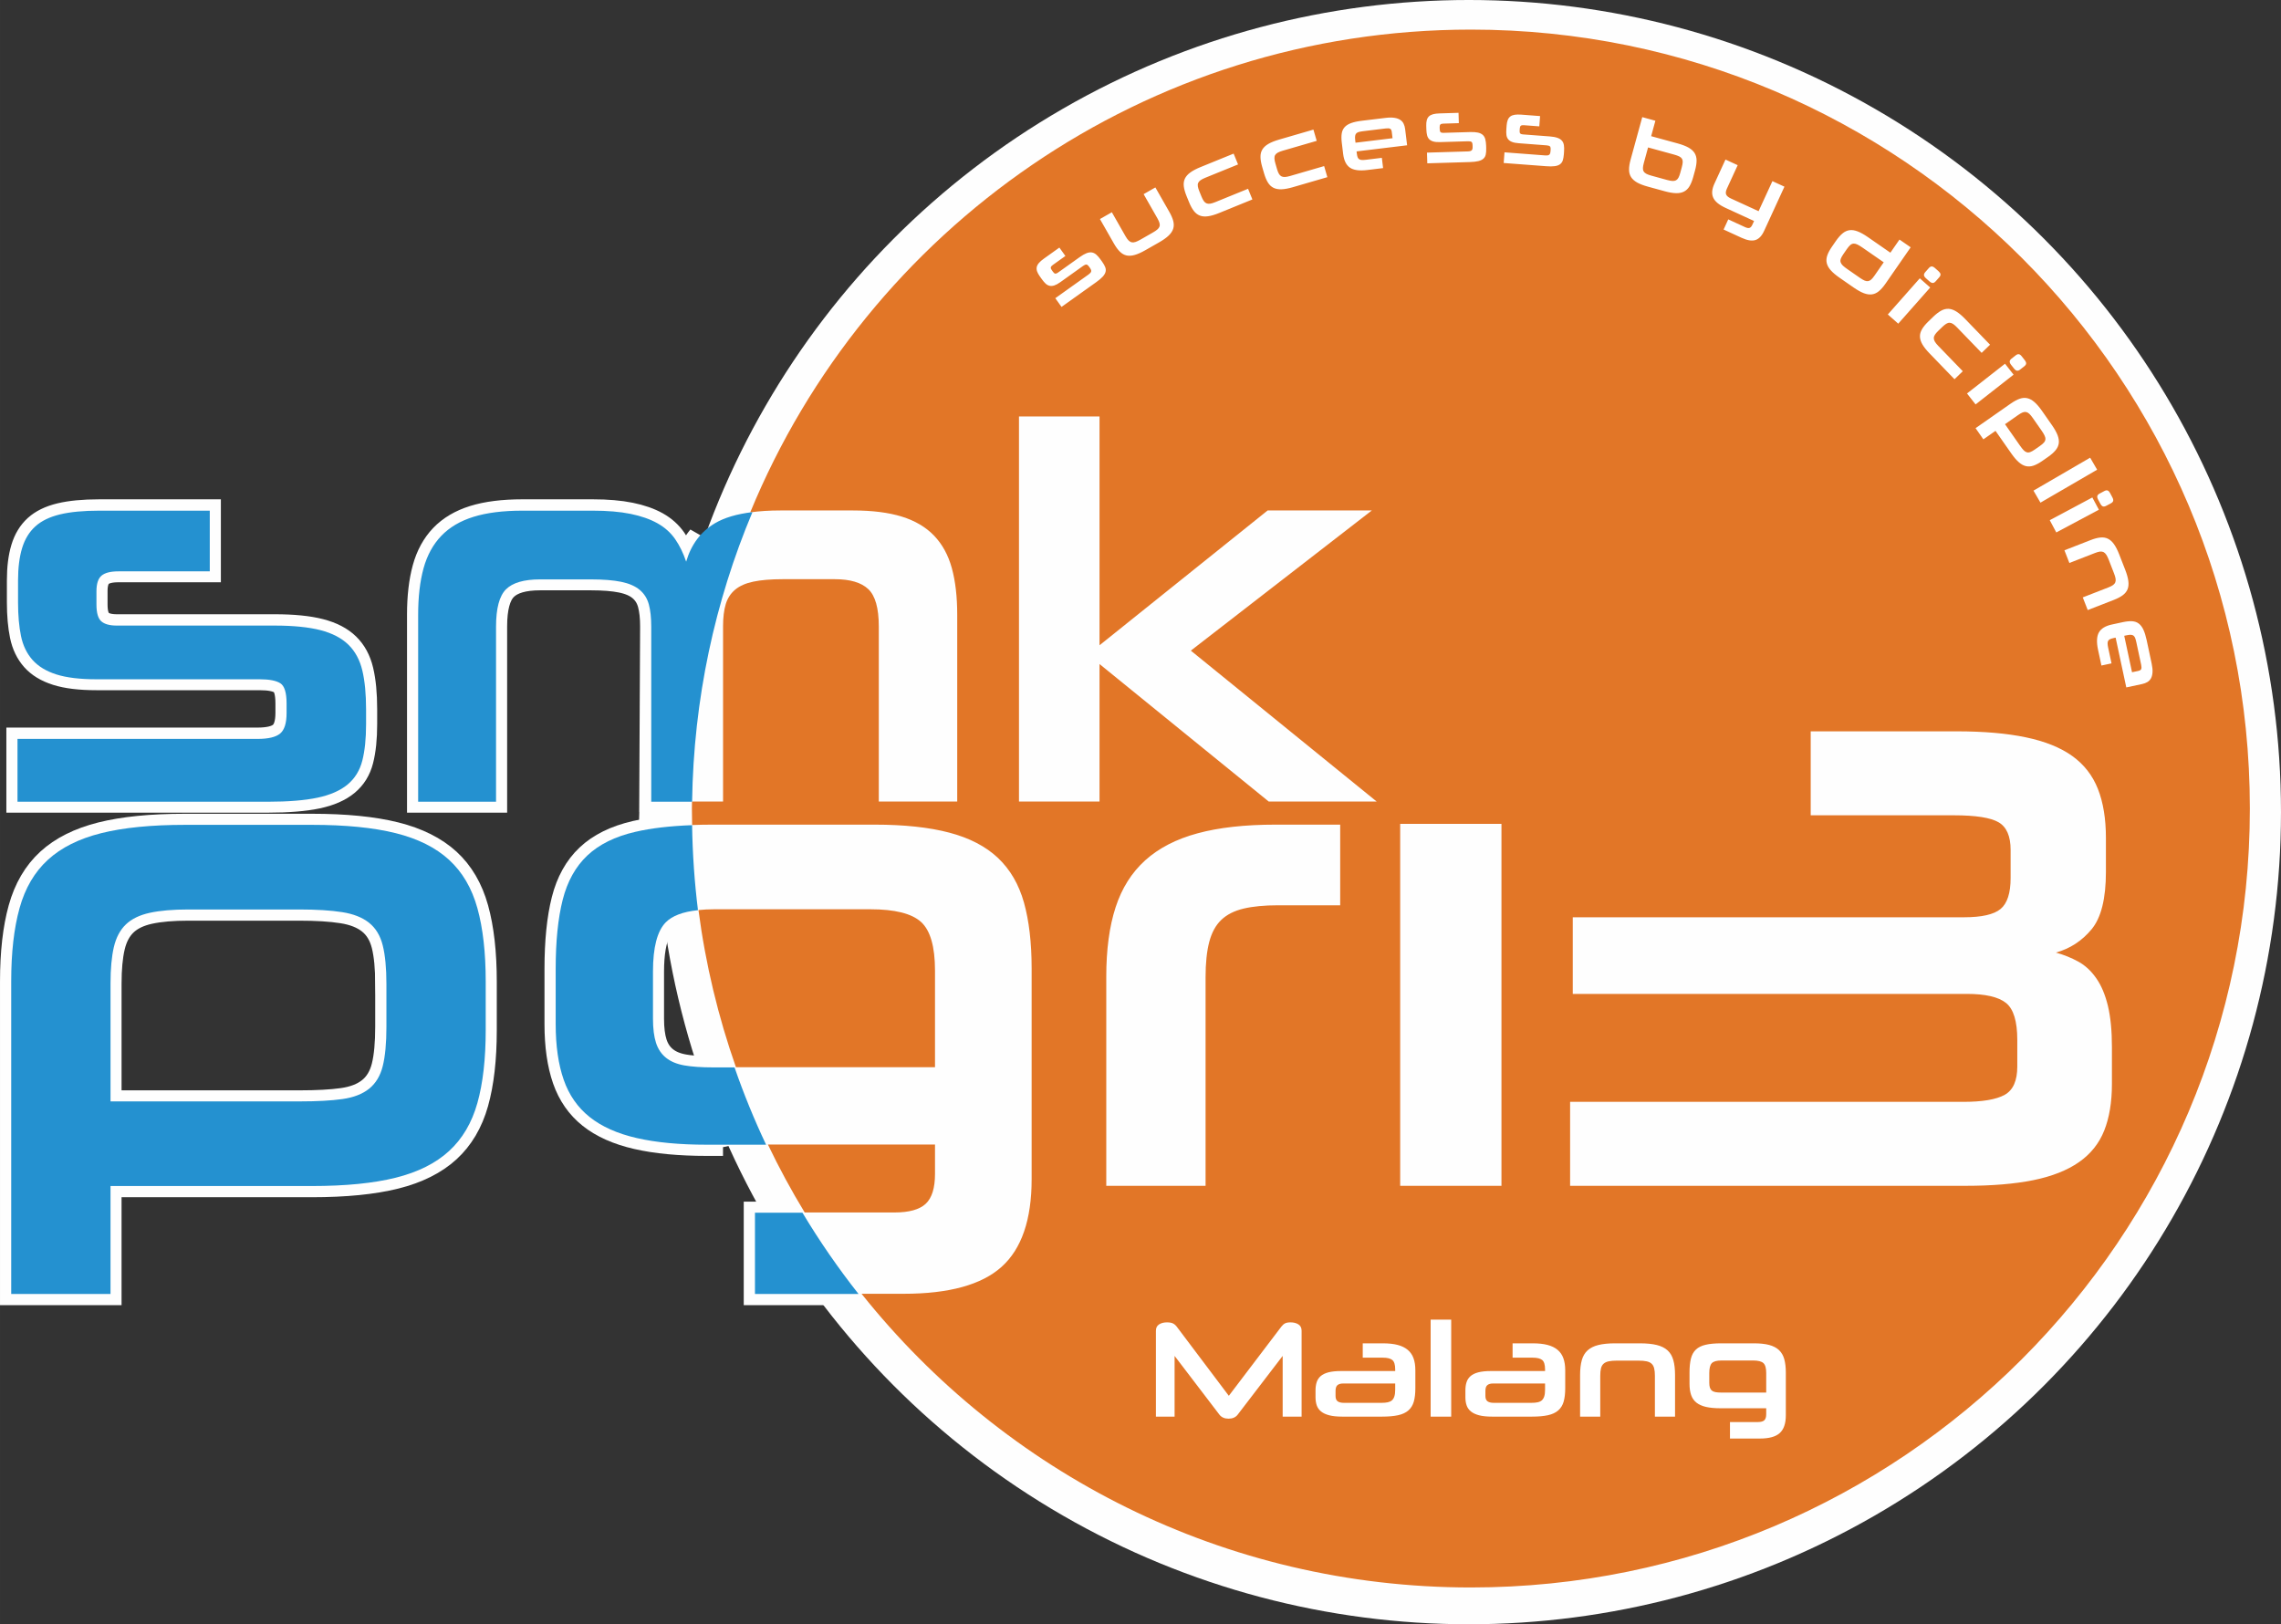 <?xml version="1.0" encoding="UTF-8"?>
<!DOCTYPE svg PUBLIC "-//W3C//DTD SVG 1.1//EN" "http://www.w3.org/Graphics/SVG/1.1/DTD/svg11.dtd">
<!-- Creator: CorelDRAW X7 -->
<svg xmlns="http://www.w3.org/2000/svg" xml:space="preserve" width="1024.87mm" height="729.827mm" version="1.1" style="shape-rendering:geometricPrecision; text-rendering:geometricPrecision; image-rendering:optimizeQuality; fill-rule:evenodd; clip-rule:evenodd"
viewBox="0 0 99424 70802"
 xmlns:xlink="http://www.w3.org/1999/xlink">
 <rect x="0" y="0" width="99424" height="70802" fill="#333333" stroke="none"/>
 <defs>
  <style type="text/css">
   <![CDATA[
    .str0 {stroke:#FEFEFE;stroke-width:970.115}
    .fil1 {fill:#FEFEFE}
    .fil2 {fill:#E27627}
    .fil0 {fill:#2491D0;fill-rule:nonzero}
    .fil3 {fill:white;fill-rule:nonzero}
   ]]>
  </style>
 </defs>
 <g id="Layer_x0020_1">
  <g id="_328815064">
   <path class="fil0 str0" d="M15955 31567c0,625 -55,1151 -164,1581 -109,429 -324,776 -644,1041 -320,266 -757,457 -1311,574 -554,117 -1276,176 -2165,176l-10909 0 0 -2739 10464 0c468,0 796,-79 983,-235 187,-156 281,-452 281,-889l0 -422c0,-468 -90,-760 -269,-877 -180,-117 -480,-176 -901,-176l-7117 0c-718,0 -1299,-70 -1744,-211 -445,-140 -792,-351 -1042,-632 -250,-281 -417,-628 -503,-1042 -86,-413 -129,-901 -129,-1463l0 -959c0,-547 58,-1015 176,-1405 117,-390 308,-706 573,-948 265,-242 624,-418 1077,-527 453,-109 1022,-164 1709,-164l4822 0 0 2646 -3979 0c-344,0 -590,62 -738,187 -148,125 -222,351 -222,679l0 585c0,359 70,601 211,726 140,125 366,187 678,187l6883 0c812,0 1475,66 1990,199 515,133 921,343 1217,632 297,289 500,663 609,1124 109,460 164,1026 164,1697l0 655zm12391 3835l40 -8095c1,-390 -36,-714 -106,-972 -70,-257 -203,-468 -398,-632 -195,-164 -464,-281 -807,-351 -344,-70 -781,-105 -1311,-105l-2224 0c-703,0 -1198,144 -1487,433 -289,289 -433,831 -433,1627l0 7632 -3394 0 0 -8147c0,-781 78,-1456 234,-2025 156,-570 413,-1042 772,-1417 359,-374 827,-651 1405,-831 577,-179 1287,-269 2130,-269l3067 0c640,0 1190,47 1650,141 461,93 851,230 1171,409 320,180 577,410 772,691 195,281 355,609 480,983 123,-422 309,-783 558,-1083 -1256,3484 -2023,8117 -2119,12011z"/>
   <path class="fil0 str0" d="M13586 35957c1472,0 2692,121 3660,363 968,243 1743,630 2324,1162 581,533 993,1235 1235,2106 242,872 363,1937 363,3196l0 2120c0,1259 -121,2319 -363,3181 -242,862 -654,1559 -1235,2092 -581,532 -1356,920 -2324,1162 -968,242 -2188,363 -3660,363l-8773 0 0 4706 -4328 0 0 -13624c0,-1259 121,-2324 363,-3196 242,-871 654,-1573 1235,-2106 581,-532 1355,-919 2324,-1162 968,-242 2188,-363 3660,-363l5519 0zm3253 6943c0,-697 -53,-1259 -159,-1685 -107,-426 -305,-755 -596,-987 -290,-233 -682,-388 -1176,-465 -494,-78 -1119,-116 -1874,-116l-4822 0c-678,0 -1239,48 -1685,145 -445,97 -794,266 -1046,508 -251,242 -426,571 -522,988 -97,416 -146,944 -146,1583l0 5142 8250 0c755,0 1375,-34 1859,-102 484,-68 872,-218 1162,-450 291,-233 489,-562 596,-988 106,-426 159,-997 159,-1714l0 -1859z"/>
   <path class="fil0 str0" d="M32903 56408l0 -3544 126 0c703,1229 1477,2412 2318,3544l-2444 0zm-1389 -6507l-702 0c-1201,0 -2222,-97 -3065,-291 -842,-193 -1525,-498 -2048,-915 -523,-416 -900,-958 -1133,-1626 -232,-669 -348,-1477 -348,-2426l0 -2411c0,-1201 102,-2203 305,-3007 203,-803 561,-1447 1075,-1931 513,-485 1210,-828 2091,-1032 220,-50 454,-95 703,-133 33,1502 161,2981 376,4432 -206,408 -309,1004 -309,1787l0 2063c0,426 44,774 131,1045 87,271 232,489 435,654 204,165 470,276 799,334 110,19 229,35 359,48 386,1164 831,2302 1331,3409z"/>
   <circle class="fil1" cx="64023" cy="35401" r="35401"/>
   <path class="fil2" d="M64113 1290c18752,0 33954,15202 33954,33954 0,18753 -15202,33954 -33954,33954 -10754,0 -20339,-5000 -26560,-12802l1836 0c1976,0 3399,-392 4270,-1176 872,-784 1308,-2058 1308,-3820l0 -9179c0,-1124 -112,-2082 -334,-2876 -223,-794 -601,-1443 -1133,-1947 -533,-503 -1240,-871 -2121,-1103 -881,-233 -1970,-349 -3268,-349l-7030 0c-317,0 -622,6 -913,17 -5,-239 -10,-478 -10,-719 0,-102 3,-203 4,-305l1354 0 0 -7631c0,-391 39,-714 117,-972 78,-257 214,-468 410,-632 195,-164 460,-281 796,-351 335,-70 760,-106 1275,-106l2271 0c671,0 1159,145 1463,434 305,288 457,831 457,1627l0 7631 3418 0 0 -8146c0,-781 -78,-1456 -234,-2025 -156,-570 -414,-1042 -773,-1417 -359,-374 -827,-651 -1405,-831 -577,-179 -1287,-269 -2130,-269l-3160 0c-488,0 -928,28 -1320,84 5080,-12349 17230,-21045 31412,-21045zm-29038 51562c-582,-957 -1117,-1946 -1604,-2963l7284 0 0 1279c0,619 -136,1055 -407,1307 -271,252 -726,377 -1365,377l-3908 0zm-2997 -6332c-770,-2189 -1324,-4481 -1633,-6850 212,-23 443,-35 694,-35l6798 0c1065,0 1801,184 2208,552 406,368 610,1075 610,2121l0 4212 -8677 0zm16142 5170l0 -9121c0,-1181 136,-2188 407,-3021 271,-833 702,-1515 1292,-2048 591,-532 1351,-925 2281,-1176 929,-252 2062,-378 3398,-378l2818 0 0 3515 -2701 0c-601,0 -1104,48 -1511,145 -407,97 -731,262 -973,494 -242,232 -416,552 -523,959 -106,406 -160,919 -160,1539l0 9092 -4328 0zm12811 0l0 -15778 4415 0 0 15778 -4415 0zm17894 -16151l0 -3660 6361 0c1182,0 2189,87 3021,262 833,174 1506,445 2019,813 513,368 886,847 1119,1438 232,591 348,1302 348,2135l0 1482c0,1161 -208,1994 -624,2498 -417,503 -935,842 -1555,1016 349,97 673,228 974,393 300,164 561,406 784,726 223,319 392,721 508,1205 116,484 175,1085 175,1801l0 1598c0,794 -112,1472 -335,2033 -222,562 -590,1022 -1103,1380 -514,358 -1177,620 -1990,785 -814,164 -1801,246 -2963,246l-17226 0 0 -3660 17139 0c832,0 1433,-101 1801,-305 368,-203 552,-615 552,-1234l0 -1162c0,-814 -165,-1351 -494,-1612 -329,-262 -901,-393 -1714,-393l-17168 0 0 -3340 17052 0c774,0 1307,-121 1597,-363 291,-242 436,-693 436,-1351l0 -1220c0,-600 -174,-1002 -523,-1206 -348,-203 -997,-305 -1946,-305l-6245 0zm-23624 -600l-7375 -5993 0 5993 -3511 0 0 -16785 3511 0 0 9973 7328 -5876 4541 0 -7889 6110 8100 6578 -4705 0z"/>
   <path class="fil0" d="M15956 31577c0,624 -55,1151 -164,1580 -110,429 -324,776 -644,1042 -320,265 -757,456 -1311,573 -554,117 -1276,176 -2165,176l-10910 0 0 -2739 10465 0c468,0 796,-78 983,-234 187,-156 281,-453 281,-890l0 -421c0,-468 -90,-761 -269,-878 -180,-117 -480,-176 -902,-176l-7116 0c-718,0 -1300,-70 -1744,-210 -445,-141 -792,-352 -1042,-632 -250,-281 -418,-629 -503,-1042 -86,-414 -129,-902 -129,-1463l0 -960c0,-546 58,-1015 175,-1405 117,-390 309,-706 574,-948 265,-242 624,-417 1077,-527 452,-109 1022,-163 1709,-163l4822 0 0 2645 -3979 0c-344,0 -590,62 -738,187 -148,125 -222,351 -222,679l0 585c0,359 70,601 210,726 141,125 367,187 679,187l6883 0c811,0 1475,67 1990,199 515,133 921,344 1217,632 297,289 499,664 609,1124 109,460 164,1026 164,1697l0 656zm14211 3371l-1781 0 0 -7632c0,-390 -35,-714 -105,-971 -70,-258 -203,-469 -398,-632 -195,-164 -464,-281 -808,-352 -343,-70 -780,-105 -1311,-105l-2224 0c-702,0 -1197,144 -1486,433 -289,289 -433,831 -433,1627l0 7632 -3395 0 0 -8147c0,-780 78,-1455 234,-2025 157,-570 414,-1042 773,-1416 359,-375 827,-652 1405,-831 577,-180 1287,-269 2130,-269l3067 0c640,0 1190,46 1650,140 461,94 851,230 1171,410 320,179 577,409 772,690 195,281 355,609 480,983 219,-749 636,-1307 1252,-1673 408,-243 953,-405 1637,-487 -1637,3892 -2566,8153 -2630,12625z"/>
   <path class="fil0" d="M13589 35955c1472,0 2692,121 3661,363 968,242 1742,629 2323,1162 581,532 993,1234 1235,2106 242,871 363,1936 363,3195l0 2121c0,1258 -121,2319 -363,3180 -242,862 -654,1559 -1235,2092 -581,533 -1355,920 -2323,1162 -969,242 -2189,363 -3661,363l-8772 0 0 4706 -4329 0 0 -13624c0,-1259 121,-2324 364,-3195 242,-872 653,-1574 1234,-2106 581,-533 1356,-920 2324,-1162 968,-242 2188,-363 3660,-363l5519 0zm3254 6942c0,-697 -53,-1259 -160,-1685 -106,-426 -305,-755 -595,-987 -291,-233 -683,-388 -1177,-465 -494,-77 -1118,-116 -1874,-116l-4822 0c-677,0 -1239,48 -1684,145 -446,97 -794,266 -1046,508 -252,242 -426,572 -523,988 -97,416 -145,944 -145,1583l0 5142 8249 0c756,0 1375,-34 1860,-102 484,-68 871,-218 1162,-450 290,-233 489,-562 595,-988 107,-426 160,-997 160,-1714l0 -1859z"/>
   <path class="fil0" d="M32907 56405l0 -3544 2069 0c741,1234 1558,2418 2446,3544l-4515 0zm485 -6507l-2577 0c-1200,0 -2222,-97 -3064,-291 -843,-193 -1525,-498 -2048,-915 -523,-416 -901,-958 -1133,-1626 -233,-668 -349,-1477 -349,-2426l0 -2411c0,-1201 102,-2203 305,-3006 204,-804 562,-1448 1075,-1932 513,-484 1210,-828 2092,-1031 686,-159 1511,-256 2474,-291 19,1253 105,2490 256,3706 -657,67 -1127,246 -1409,535 -368,378 -552,1090 -552,2135l0 2063c0,426 44,774 131,1046 87,271 232,489 436,653 203,165 469,276 799,334 329,58 745,87 1249,87l940 0c399,1153 859,2278 1375,3370z"/>
   <path class="fil3" d="M48041 11410c62,86 106,164 133,235 28,70 32,139 14,208 -18,68 -60,138 -125,209 -65,71 -159,150 -282,238l-1512 1078 -271 -379 1450 -1034c65,-47 103,-90 113,-130 11,-40 -6,-91 -49,-151l-41 -58c-47,-65 -88,-97 -124,-95 -37,1 -84,23 -143,64l-986 704c-99,71 -187,118 -262,143 -76,24 -145,30 -207,15 -62,-14 -120,-45 -173,-94 -52,-49 -107,-112 -162,-190l-95 -133c-54,-76 -92,-147 -115,-212 -22,-66 -27,-129 -14,-188 13,-60 45,-120 97,-180 52,-60 126,-123 221,-191l668 -477 262 366 -552 394c-47,34 -75,67 -83,99 -9,32 3,70 36,116l58 81c35,50 69,76 101,80 31,3 69,-11 112,-42l954 -680c112,-80 211,-136 295,-169 85,-33 162,-43 231,-33 70,11 135,43 196,96 60,53 124,126 190,219l65 91zm1873 -499c-173,99 -326,166 -458,203 -131,37 -250,44 -356,20 -105,-24 -201,-79 -289,-166 -87,-86 -174,-204 -259,-354l-608 -1066 519 -296 600 1052c46,81 91,142 134,183 43,41 89,66 137,75 48,10 102,4 163,-16 60,-21 129,-54 208,-98l539 -308c84,-48 150,-92 199,-134 50,-42 82,-86 97,-131 16,-46 16,-97 0,-154 -16,-57 -46,-125 -92,-206l-600 -1052 512 -293 608 1066c85,150 143,285 173,404 29,119 28,230 -5,333 -33,103 -100,202 -200,298 -100,95 -238,193 -413,293l-609 347zm3225 -1626c-184,75 -344,122 -480,141 -135,20 -254,11 -355,-27 -101,-38 -190,-105 -265,-202 -76,-97 -146,-225 -211,-385l-110 -269c-65,-160 -104,-302 -119,-425 -14,-123 2,-234 48,-332 46,-97 125,-187 235,-267 111,-81 258,-159 443,-234l1446 -589 193 472 -1429 581c-86,36 -154,70 -204,105 -51,35 -85,74 -105,118 -19,44 -24,95 -14,155 9,59 31,129 64,210l96 236c32,79 65,142 99,190 34,48 73,81 118,100 45,19 98,24 159,15 61,-9 134,-31 220,-66l1432 -583 189 465 -1450 591zm3214 -1125c-192,55 -356,86 -493,91 -136,5 -253,-16 -350,-64 -97,-48 -178,-124 -243,-228 -65,-104 -121,-239 -170,-405l-81 -279c-48,-166 -73,-311 -74,-435 -2,-124 25,-232 82,-325 56,-92 143,-173 261,-242 118,-69 273,-131 464,-187l1500 -436 143 490 -1481 430c-89,26 -161,54 -214,83 -54,30 -93,65 -117,107 -24,41 -34,92 -30,152 3,60 17,132 42,216l71 245c24,81 50,148 79,199 28,51 64,88 107,112 43,23 95,34 156,31 62,-3 137,-17 226,-43l1485 -432 140 483 -1503 437zm2777 -1560l12 99c8,66 20,118 35,157 15,38 38,67 69,86 30,19 69,29 116,32 47,2 105,-1 173,-9l697 -85 54 447 -696 85c-340,41 -591,6 -752,-106 -160,-111 -258,-310 -293,-594l-60 -495c-19,-155 -19,-288 -2,-399 17,-110 60,-202 127,-276 67,-74 161,-133 282,-177 120,-44 275,-78 465,-101l1036 -125c153,-19 282,-20 387,-3 105,16 191,47 256,91 66,44 115,101 147,171 33,69 54,146 64,231l86 704 -2203 267zm1534 -852c-9,-71 -32,-117 -71,-136 -38,-19 -102,-24 -192,-13l-981 119c-74,9 -135,20 -185,33 -49,12 -87,33 -115,60 -27,27 -45,64 -52,111 -8,46 -7,108 2,184l14 115 1614 -196 -34 -277zm4116 721c3,106 -3,196 -20,269 -16,74 -51,134 -104,181 -53,47 -126,81 -220,104 -94,23 -216,36 -368,41l-1855 55 -14 -466 1780 -53c79,-2 135,-17 166,-45 31,-27 45,-78 43,-152l-2 -72c-2,-80 -19,-129 -50,-148 -31,-19 -83,-27 -154,-25l-1211 36c-122,4 -222,-5 -298,-27 -76,-22 -136,-56 -180,-102 -44,-47 -75,-105 -91,-175 -17,-70 -27,-153 -30,-248l-5 -163c-2,-93 5,-173 23,-240 18,-67 49,-122 93,-165 44,-42 104,-74 180,-95 77,-21 173,-33 290,-36l821 -25 13 450 -677 21c-58,1 -100,13 -124,35 -25,22 -36,61 -35,117l3 99c2,61 15,102 40,123 24,20 63,30 116,28l1171 -35c138,-4 251,4 340,24 88,20 158,54 210,101 52,48 88,110 109,188 21,78 33,174 37,288l3 112zm3385 259c-8,106 -24,195 -48,267 -24,71 -65,127 -123,168 -58,41 -134,68 -230,80 -95,13 -219,14 -370,2l-1851 -140 35 -465 1776 135c80,6 136,-3 170,-27 34,-24 54,-73 59,-148l6 -71c6,-80 -6,-130 -35,-153 -29,-22 -79,-36 -150,-41l-1208 -92c-122,-9 -220,-28 -294,-58 -73,-29 -129,-70 -168,-120 -39,-51 -63,-112 -72,-184 -9,-71 -10,-154 -3,-250l12 -163c7,-92 23,-171 48,-236 25,-64 61,-116 110,-153 48,-38 111,-63 189,-76 78,-12 176,-14 292,-6l819 63 -34 448 -676 -51c-58,-4 -101,3 -127,23 -27,19 -43,56 -47,112l-7 99c-5,61 4,103 26,126 22,23 60,37 113,41l1168 88c138,11 249,30 335,60 86,29 152,70 198,123 47,52 77,119 89,198 13,80 15,176 6,290l-8 111zm3662 1407c-192,-52 -348,-112 -468,-179 -119,-68 -207,-147 -265,-238 -57,-92 -87,-199 -87,-322 -1,-123 21,-267 67,-434l509 -1856 572 157 -184 673 1156 316c195,54 352,114 472,181 119,67 207,147 265,238 57,92 86,199 87,324 0,124 -22,269 -68,435l-77 281c-46,166 -100,302 -163,407 -63,106 -143,183 -239,232 -97,50 -213,73 -350,70 -137,-3 -303,-31 -497,-85l-730 -200zm1478 -842c25,-90 38,-165 41,-225 3,-59 -9,-109 -33,-149 -25,-40 -66,-74 -121,-102 -56,-27 -129,-53 -219,-78l-1137 -312 -186 681c-23,84 -36,156 -38,214 -3,59 8,109 33,150 24,41 64,76 118,105 54,28 126,55 216,79l691 190c90,24 166,38 228,42 63,3 115,-7 157,-30 42,-23 77,-60 105,-111 28,-52 54,-121 78,-208l67 -246zm1968 928c-50,108 -61,195 -33,258 27,64 96,122 207,173l1206 554 603 -1310 524 241 -885 1926c-101,220 -228,353 -382,401 -154,48 -353,15 -600,-98l-785 -361 203 -442 738 340c75,34 137,45 185,32 49,-13 92,-60 129,-142l73 -160 -1238 -569c-147,-68 -265,-139 -355,-214 -90,-75 -153,-156 -191,-243 -37,-88 -50,-181 -39,-282 11,-100 43,-209 98,-327l479 -1043 532 245 -469 1021zm4910 3886c-166,-115 -295,-224 -386,-328 -92,-104 -149,-208 -173,-314 -24,-105 -16,-216 24,-332 40,-116 109,-245 208,-387l165 -239c99,-142 195,-253 291,-332 95,-79 196,-126 304,-141 107,-15 225,3 354,52 129,49 277,131 443,246l985 683 397 -573 488 338 -1096 1582c-98,142 -195,252 -289,330 -95,78 -196,125 -303,139 -107,15 -224,-2 -353,-50 -128,-49 -275,-130 -441,-245l-618 -429zm170 -1036c-55,79 -93,146 -114,202 -21,57 -25,109 -10,158 15,49 47,97 96,145 50,47 118,101 206,161l543 377c77,53 143,92 199,116 56,24 107,32 155,25 47,-8 92,-31 136,-71 43,-39 91,-96 142,-170l402 -580 -927 -642c-85,-59 -159,-103 -220,-133 -62,-30 -118,-43 -169,-40 -51,4 -99,25 -145,65 -45,40 -95,99 -149,177l-145 210zm1934 2637l1393 -1576 454 401 -1393 1576 -454 -401zm1664 -1576c-56,-49 -85,-95 -89,-137 -3,-42 16,-87 58,-135l153 -173c42,-48 84,-72 126,-73 41,0 90,24 145,73l147 130c57,51 88,97 93,138 4,41 -15,85 -57,133l-153 173c-42,48 -84,73 -127,74 -42,2 -92,-23 -150,-74l-146 -129zm154 3273c-139,-143 -242,-274 -311,-392 -68,-119 -104,-232 -107,-340 -3,-108 27,-215 89,-321 62,-107 155,-220 279,-340l209 -202c124,-120 241,-209 350,-269 109,-59 217,-85 325,-79 108,7 220,46 336,119 116,72 244,180 382,323l1086 1123 -367 355 -1072 -1109c-64,-67 -122,-117 -173,-151 -51,-34 -101,-51 -149,-53 -48,-2 -97,13 -148,44 -52,31 -109,77 -172,138l-183 177c-61,59 -108,113 -139,163 -32,49 -49,98 -49,147 -1,49 14,100 45,153 31,53 79,113 143,180l1075 1111 -361 349 -1088 -1126zm1633 1747l1657 -1297 373 477 -1656 1297 -374 -477zm1923 -1247c-46,-59 -66,-109 -62,-151 4,-42 31,-83 81,-122l182 -143c51,-39 96,-55 137,-48 41,6 84,39 130,98l120 153c48,61 70,112 67,153 -4,42 -30,82 -80,121l-182 143c-51,39 -97,56 -138,49 -42,-6 -87,-39 -134,-100l-121 -153zm1778 2625c116,165 198,312 247,440 49,128 66,245 52,353 -14,107 -61,208 -140,304 -78,96 -189,193 -330,292l-239 166c-141,99 -270,169 -386,210 -116,40 -226,49 -332,25 -105,-23 -210,-80 -313,-170 -103,-90 -213,-217 -329,-383l-689 -986 -529 370 -340 -487 1531 -1070c142,-99 271,-169 388,-211 117,-41 228,-50 334,-26 105,23 210,80 313,170 103,89 213,217 329,383l433 620zm-524 911c78,-54 137,-105 176,-150 40,-45 61,-94 65,-145 3,-51 -10,-107 -41,-168 -30,-62 -74,-135 -134,-220l-379 -542c-53,-76 -103,-136 -148,-178 -46,-43 -93,-69 -140,-78 -47,-9 -98,-3 -152,19 -54,22 -117,58 -189,108l-578 404 648 928c59,85 112,152 158,201 45,49 93,80 142,95 48,14 101,11 157,-11 57,-21 125,-60 206,-117l209 -146zm-279 1946l2470 -1436 304 524 -2470 1436 -304 -524zm709 1289l1856 -991 285 534 -1856 991 -285 -534zm2110 -896c-35,-66 -47,-119 -36,-160 12,-40 45,-76 102,-106l204 -109c56,-30 103,-38 142,-24 39,14 76,54 111,119l92 172c37,68 50,122 39,163 -10,40 -43,75 -99,105l-204 109c-56,30 -105,38 -145,25 -40,-13 -78,-54 -114,-122l-92 -172zm-671 4261l1122 -437c84,-33 150,-66 198,-101 48,-34 80,-74 98,-119 18,-46 22,-100 12,-163 -10,-63 -33,-139 -68,-228l-234 -602c-34,-86 -68,-156 -103,-210 -35,-53 -75,-91 -119,-114 -45,-22 -96,-30 -155,-23 -58,7 -130,27 -214,60l-1121 437 -215 -553 1139 -444c161,-63 303,-101 427,-113 123,-13 233,5 330,53 97,48 186,127 265,239 79,112 155,260 227,446l262 672c73,188 118,350 135,486 18,136 7,254 -32,355 -40,100 -109,188 -208,262 -99,75 -230,143 -390,206l-1140 444 -216 -553zm1432 1754l-97 21c-65,14 -116,30 -152,49 -37,18 -64,44 -80,76 -16,32 -23,71 -21,118 2,48 10,105 24,172l147 686 -440 94 -147 -685c-72,-335 -59,-588 37,-758 97,-170 286,-285 566,-345l487 -105c154,-32 286,-45 398,-38 111,8 207,41 286,102 80,60 147,148 201,264 55,116 102,268 143,455l218 1021c32,150 45,279 38,385 -7,106 -30,194 -68,263 -38,69 -91,123 -157,162 -67,39 -141,67 -224,85l-694 148 -465 -2170zm988 1451c70,-15 113,-43 129,-83 15,-40 14,-104 -5,-192l-207 -966c-15,-73 -32,-133 -49,-181 -17,-48 -40,-85 -70,-110 -30,-25 -68,-39 -115,-42 -47,-4 -108,3 -183,19l-113 24 340 1589 273 -58z"/>
   <path class="fil3" d="M55909 61751l0 -2647 -1964 2565c-90,114 -222,171 -395,171 -173,0 -304,-57 -395,-171l-1957 -2565 0 2647 -814 0 0 -3744c0,-125 46,-218 139,-277 92,-59 207,-88 345,-88 106,0 190,15 253,44 63,29 120,78 171,144l2270 3013 2288 -3013c51,-66 105,-115 162,-144 57,-29 136,-44 239,-44 137,0 252,29 344,88 93,59 139,152 139,277l0 3744 -825 0zm2600 0c-232,0 -423,-20 -572,-59 -150,-39 -269,-95 -357,-168 -88,-73 -150,-161 -186,-265 -35,-104 -53,-221 -53,-351l0 -301c0,-133 17,-252 50,-356 34,-105 92,-193 174,-266 83,-72 196,-127 339,-165 144,-37 326,-56 546,-56l2364 0 0 -71c0,-204 -41,-340 -124,-409 -82,-69 -222,-103 -419,-103l-872 0 0 -625 872 0c256,0 473,23 652,70 179,48 325,119 439,216 114,96 198,218 251,365 53,147 79,323 79,528l0 778c0,232 -22,426 -67,584 -46,157 -124,285 -236,383 -112,98 -262,168 -448,209 -187,41 -422,62 -705,62l-1727 0zm2305 -1444l-2270 0c-102,0 -183,22 -242,67 -59,46 -88,131 -88,257l0 218c0,114 31,193 94,236 63,43 151,65 265,65l1651 0c102,0 191,-8 266,-24 74,-16 135,-44 182,-85 48,-42 83,-100 106,-174 24,-75 36,-171 36,-289l0 -271zm1545 1444l0 -4227 896 0 0 4227 -896 0zm2682 0c-232,0 -422,-20 -572,-59 -149,-39 -268,-95 -356,-168 -89,-73 -151,-161 -186,-265 -36,-104 -53,-221 -53,-351l0 -301c0,-133 16,-252 50,-356 33,-105 91,-193 174,-266 82,-72 195,-127 339,-165 143,-37 325,-56 545,-56l2364 0 0 -71c0,-204 -41,-340 -123,-409 -83,-69 -223,-103 -419,-103l-873 0 0 -625 873 0c255,0 473,23 651,70 179,48 326,119 440,216 114,96 197,218 250,365 53,147 80,323 80,528l0 778c0,232 -23,426 -68,584 -45,157 -124,285 -236,383 -112,98 -261,168 -448,209 -187,41 -421,62 -704,62l-1728 0zm2305 -1444l-2270 0c-102,0 -182,22 -241,67 -59,46 -89,131 -89,257l0 218c0,114 32,193 95,236 63,43 151,65 265,65l1651 0c102,0 190,-8 265,-24 75,-16 136,-44 183,-85 47,-42 82,-100 106,-174 24,-75 35,-171 35,-289l0 -271zm4788 1444l0 -1780c0,-134 -11,-243 -33,-328 -21,-84 -59,-151 -112,-200 -53,-49 -126,-84 -218,-103 -92,-20 -209,-30 -351,-30l-955 0c-137,0 -252,10 -345,30 -92,19 -166,54 -221,103 -55,49 -93,116 -115,200 -21,85 -32,194 -32,328l0 1780 -879 0 0 -1810c0,-255 25,-472 74,-648 49,-177 133,-320 251,-428 118,-108 275,-187 471,-236 197,-49 442,-73 737,-73l1067 0c299,0 547,24 743,73 197,49 354,128 472,236 118,108 201,251 250,428 50,176 74,393 74,648l0 1810 -878 0zm3272 955l0 -719 1220 0c130,0 222,-26 277,-77 55,-51 83,-139 83,-265l0 -259 -2005 0c-243,0 -451,-20 -622,-59 -171,-40 -309,-102 -415,-186 -106,-85 -183,-195 -230,-330 -47,-136 -71,-300 -71,-493l0 -489c0,-244 21,-447 62,-610 41,-163 114,-294 218,-392 104,-98 246,-168 425,-209 178,-42 403,-62 675,-62l1426 0c264,0 485,23 664,70 178,48 322,122 430,224 108,103 185,234 230,395 45,162 68,356 68,584l0 1863c0,358 -89,616 -266,775 -176,160 -465,239 -866,239l-1303 0zm1580 -2859c0,-212 -41,-356 -124,-431 -82,-74 -232,-112 -448,-112l-1380 0c-204,0 -344,39 -418,115 -75,77 -112,221 -112,434l0 418c0,87 9,157 26,213 18,55 47,99 89,132 41,34 95,56 162,68 67,12 151,18 253,18l1952 0 0 -855z"/>
  </g>
 </g>
</svg>
